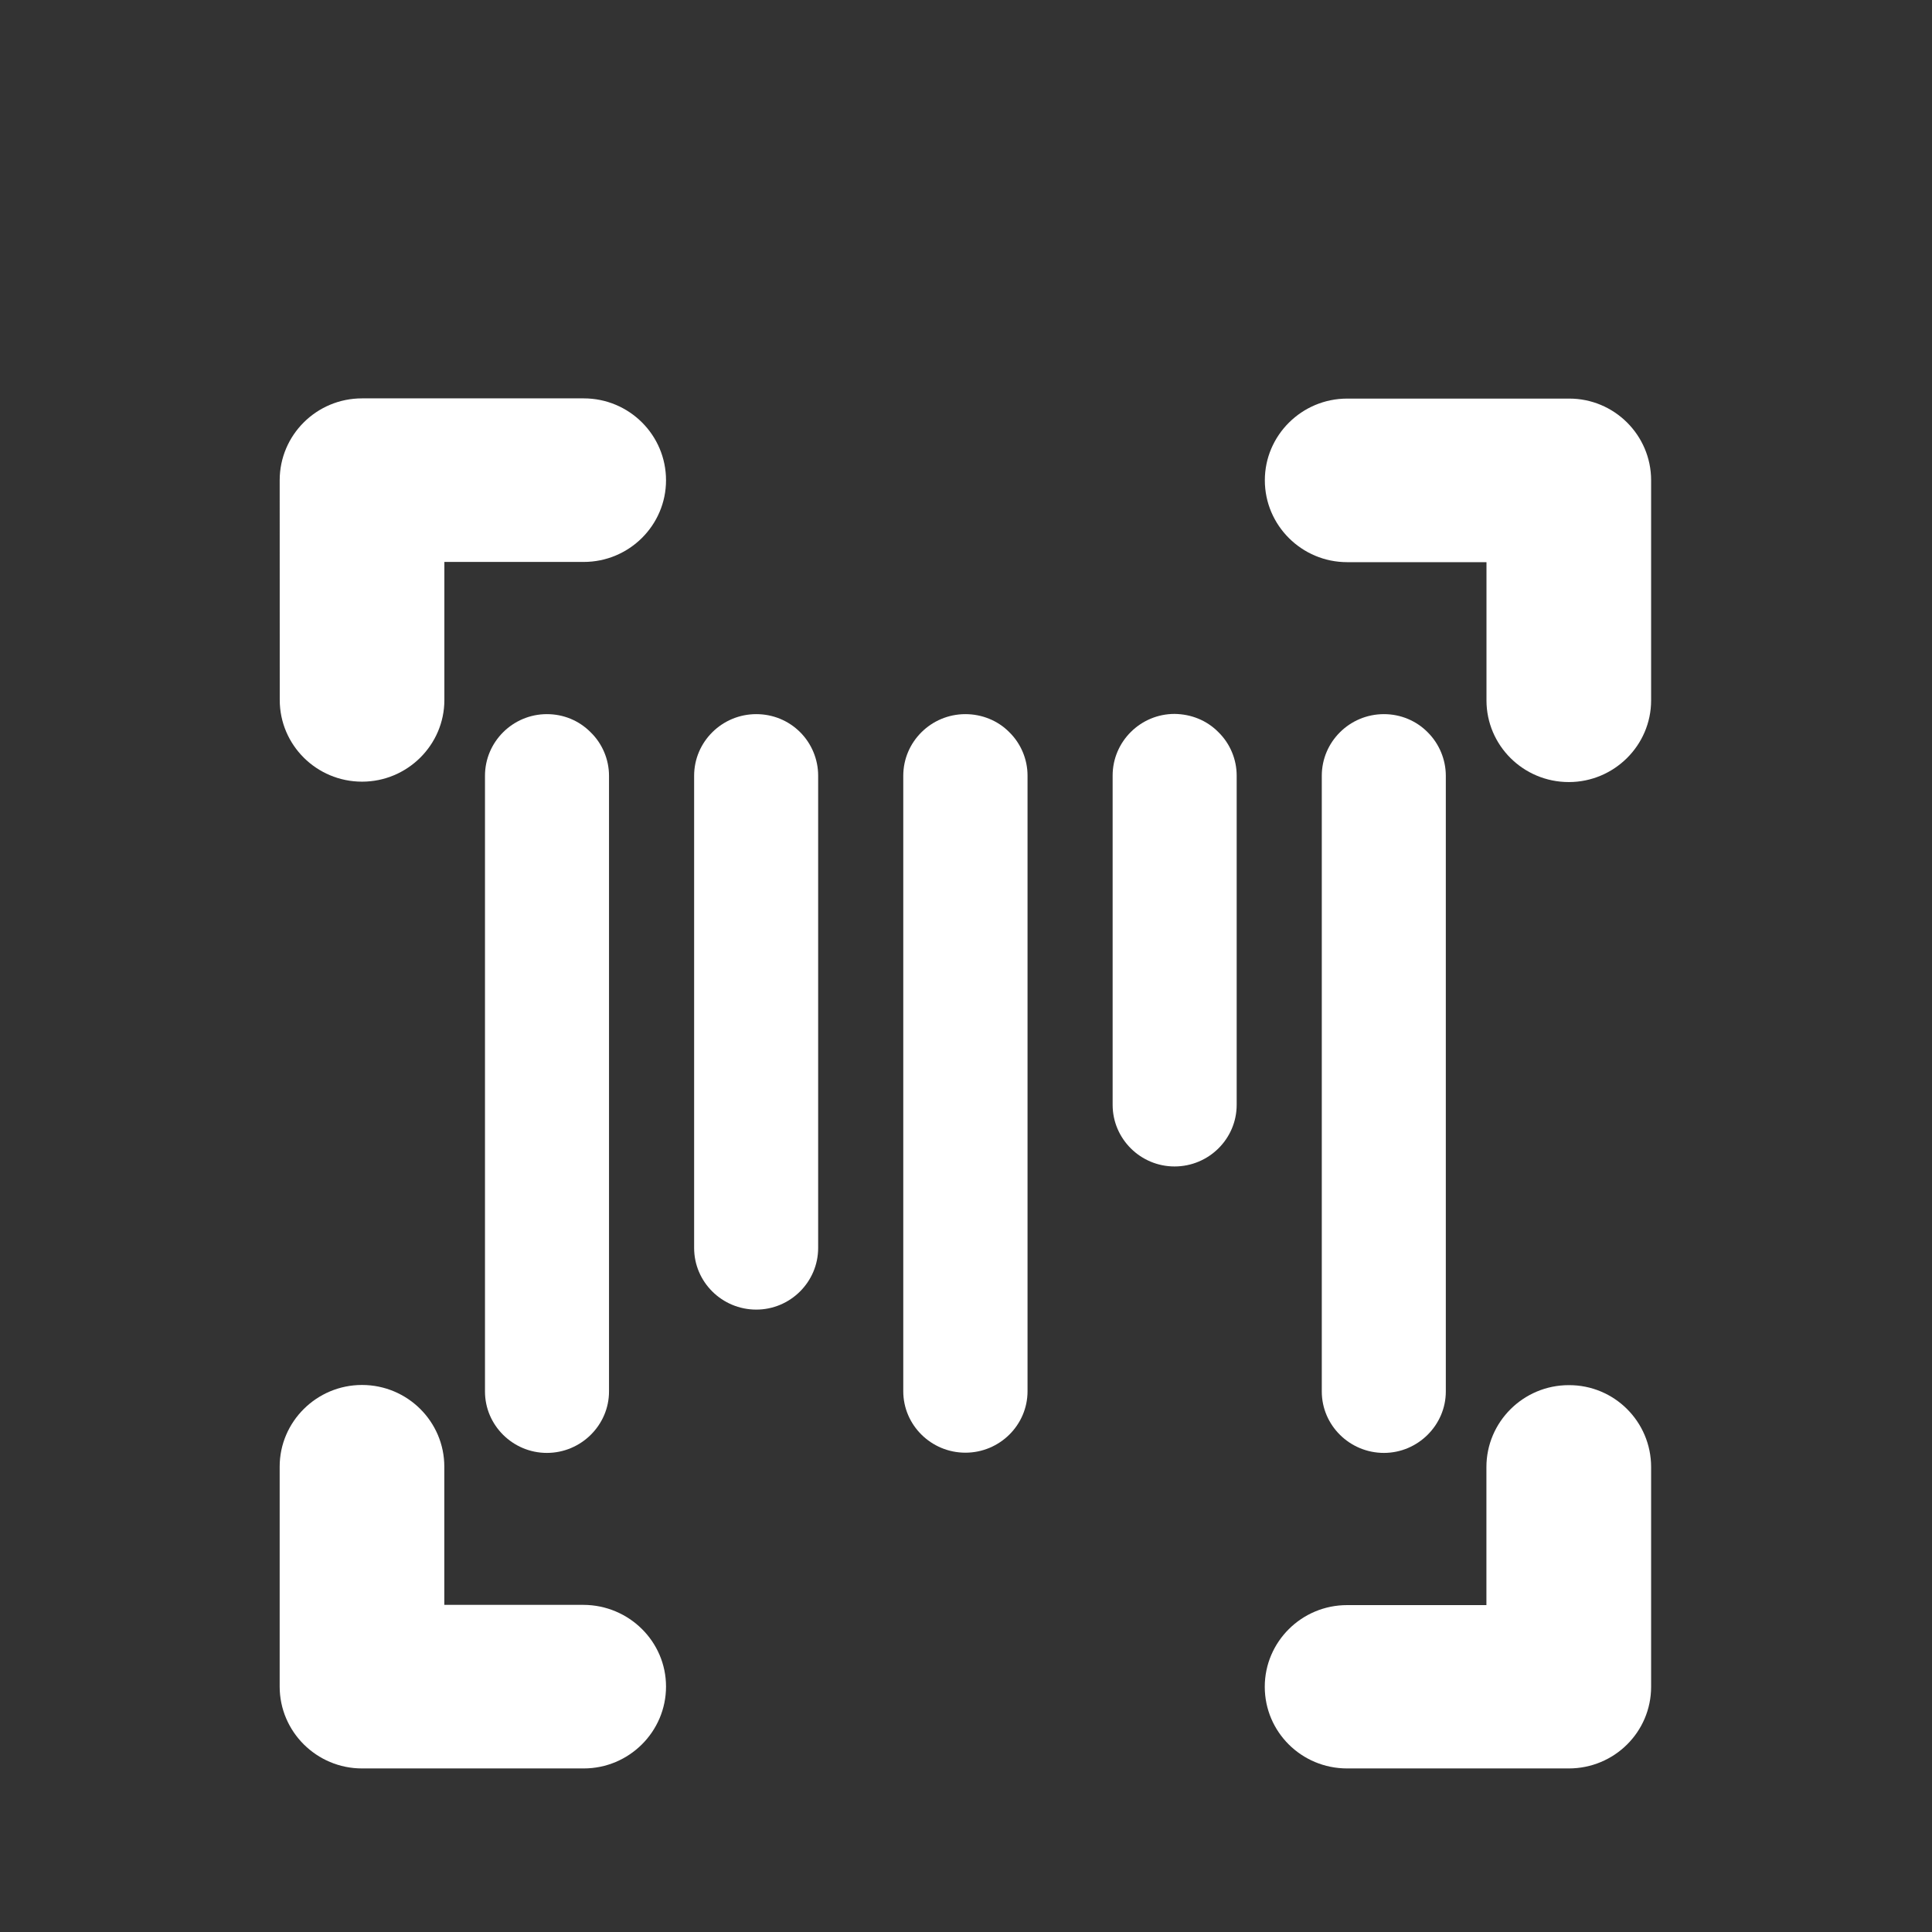 <?xml version="1.0" encoding="UTF-8" standalone="no"?>
<!DOCTYPE svg PUBLIC "-//W3C//DTD SVG 1.1//EN" "http://www.w3.org/Graphics/SVG/1.1/DTD/svg11.dtd">
<svg width="100%" height="100%" viewBox="0 0 35 35" version="1.1" xmlns="http://www.w3.org/2000/svg" xmlns:xlink="http://www.w3.org/1999/xlink" xml:space="preserve" xmlns:serif="http://www.serif.com/" style="fill-rule:evenodd;clip-rule:evenodd;stroke-linejoin:round;stroke-miterlimit:2;">
    <rect x="0" y="0" width="35" height="35" fill="#333333" stroke="none"/>
    <g transform="matrix(0.38,0,0,0.377,-3.404,-5.144)">
        <g transform="matrix(0.71,0,0,0.71,19.482,30.211)">
            <path d="M52.941,26.215C53.726,26.985 54.172,28.059 54.172,29.156L54.172,70.828C54.172,73.114 52.3,74.985 50,74.985C47.699,74.985 45.828,73.113 45.828,70.828L45.828,29.172C45.828,26.872 47.699,25 50,25C51.101,25 52.172,25.43 52.941,26.215Z" style="fill:white;fill-rule:nonzero;"/>
        </g>
        <g transform="matrix(0.71,0,0,0.71,19.482,30.211)">
            <path d="M78.102,75C75.801,75 73.93,73.129 73.93,70.844L73.93,29.172C73.93,26.871 75.801,25 78.102,25C79.215,25 80.274,25.441 81.043,26.23C81.813,27 82.258,28.074 82.258,29.172L82.258,70.844C82.258,73.113 80.387,75 78.102,75Z" style="fill:white;fill-rule:nonzero;"/>
        </g>
        <g transform="matrix(0.71,0,0,0.71,19.482,30.211)">
            <path d="M38.898,26.215C39.668,26.985 40.113,28.059 40.113,29.156L40.113,61.129C40.113,63.43 38.242,65.301 35.957,65.301C33.656,65.301 31.785,63.43 31.785,61.129L31.785,29.172C31.785,26.872 33.656,25 35.957,25C37.07,25 38.113,25.43 38.898,26.215Z" style="fill:white;fill-rule:nonzero;"/>
        </g>
        <g transform="matrix(0.71,0,0,0.71,19.482,30.211)">
            <path d="M66.984,26.215C67.769,26.985 68.215,28.059 68.215,29.156L68.215,51.441C68.215,53.742 66.343,55.613 64.043,55.613C61.757,55.613 59.886,53.742 59.886,51.441L59.886,29.156C59.886,26.856 61.758,24.985 64.043,24.985C65.156,25 66.199,25.414 66.984,26.215Z" style="fill:white;fill-rule:nonzero;"/>
        </g>
        <g transform="matrix(0.71,0,0,0.71,19.482,30.211)">
            <path d="M29.898,90.812C29.898,93.871 27.414,96.355 24.371,96.355L9.484,96.355C6.441,96.355 3.956,93.871 3.956,90.812L3.956,75.929C3.956,72.886 6.441,70.402 9.484,70.402C12.542,70.402 15.011,72.886 15.011,75.929L15.011,85.285L24.366,85.285C27.413,85.3 29.898,87.769 29.898,90.812Z" style="fill:white;fill-rule:nonzero;"/>
        </g>
        <g transform="matrix(0.71,0,0,0.71,19.482,30.211)">
            <path d="M96.043,9.171L96.043,24.07C96.043,27.113 93.559,29.597 90.516,29.597C87.457,29.597 84.988,27.113 84.988,24.07L84.988,14.714L75.633,14.714C72.59,14.714 70.106,12.23 70.106,9.171C70.106,6.128 72.59,3.644 75.633,3.644L90.52,3.644C93.559,3.628 96.043,6.113 96.043,9.171Z" style="fill:white;fill-rule:nonzero;"/>
        </g>
        <g transform="matrix(0.71,0,0,0.71,19.482,30.211)">
            <path d="M21.898,75C19.613,75 17.742,73.129 17.742,70.844L17.742,29.172C17.742,26.871 19.613,25 21.898,25C23.011,25 24.054,25.43 24.839,26.23C25.625,27 26.07,28.074 26.07,29.172L26.07,70.844C26.07,73.113 24.199,75 21.898,75Z" style="fill:white;fill-rule:nonzero;"/>
        </g>
        <g transform="matrix(0.71,0,0,0.71,19.482,30.211)">
            <path d="M96.043,75.957L96.043,90.828C96.043,93.887 93.57,96.355 90.516,96.355L75.629,96.355C72.57,96.355 70.101,93.883 70.101,90.828C70.101,87.785 72.574,85.301 75.629,85.301L84.984,85.301L84.984,75.957C84.984,72.898 87.469,70.414 90.512,70.414C93.57,70.398 96.043,72.887 96.043,75.957Z" style="fill:white;fill-rule:nonzero;"/>
        </g>
        <g transform="matrix(0.71,0,0,0.71,19.482,30.211)">
            <path d="M29.898,9.172C29.898,12.215 27.425,14.699 24.371,14.699L15.015,14.699L15.015,24.043C15.015,27.086 12.531,29.57 9.488,29.57C6.429,29.57 3.961,27.086 3.961,24.043L3.957,9.172C3.957,6.113 6.429,3.629 9.484,3.629L24.371,3.629C27.43,3.629 29.898,6.113 29.898,9.172Z" style="fill:white;fill-rule:nonzero;"/>
        </g>
    </g>
</svg>
